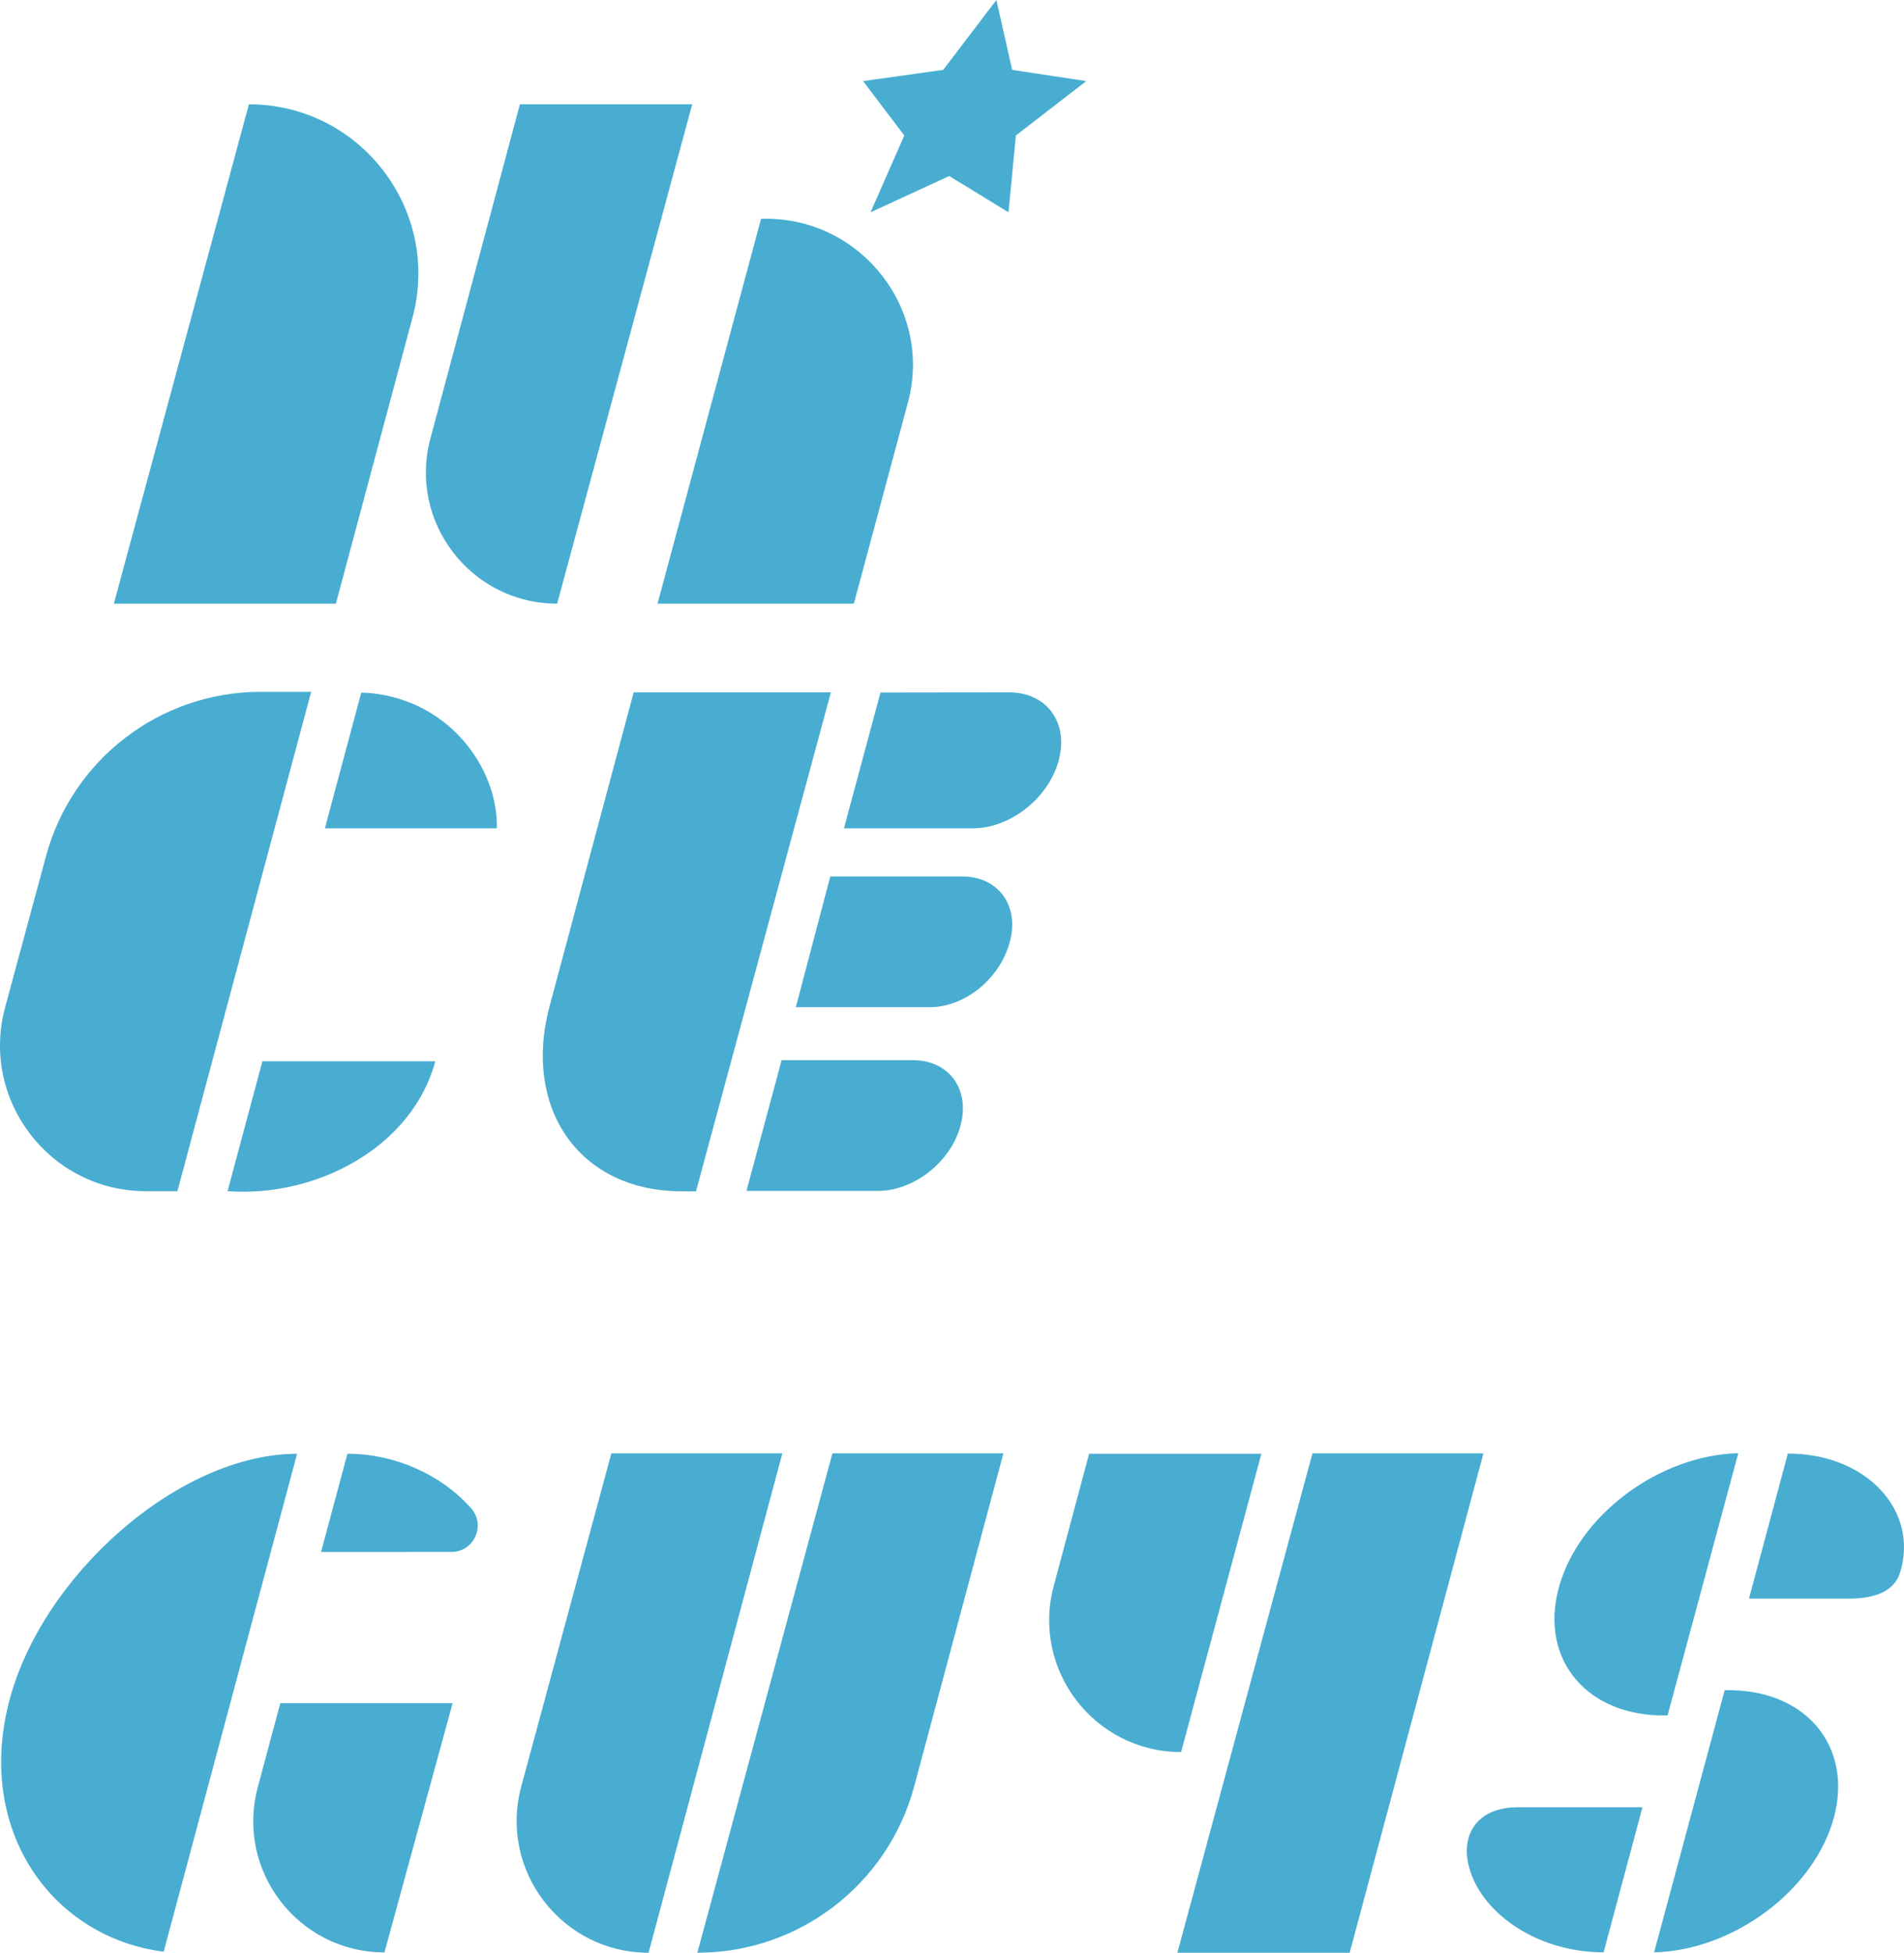 <?xml version="1.0" encoding="UTF-8"?>
<svg id="_レイヤー_2" data-name="レイヤー 2" xmlns="http://www.w3.org/2000/svg" viewBox="0 0 292.406 299.851">
  <defs>
    <style>
      .cls-1 {
        fill: #48add1;
      }
    </style>
  </defs>
  <g id="_背景" data-name="背景">
    <g>
      <path class="cls-1" d="M39.587,274.436l3.46-12.899h26.459s-10.463,38.262-10.463,38.262h0c-13.247,0-22.888-12.567-19.456-25.362Z"/>
      <path class="cls-1" d="M154.095,223.175l-13.695,51.119c-4.038,15.075-17.699,25.558-33.305,25.558h0s20.741-76.677,20.741-76.677h26.259Z"/>
      <path class="cls-1" d="M120.146,223.175l-20.541,76.677h0c-13.337,0-23.032-12.667-19.55-25.541l13.832-51.136h26.259Z"/>
      <path class="cls-1" d="M193.715,223.233l-12.328,45.803h0c-13.337,0-23.032-12.667-19.55-25.541l5.422-20.262h26.456Z"/>
      <polygon class="cls-1" points="227.817 223.175 207.276 299.851 180.817 299.851 201.558 223.175 227.817 223.175"/>
      <path class="cls-1" d="M100.979,92.694l15.904-59.107h.749c14.745,0,25.646,14.005,21.796,28.239l-8.298,30.868h-30.15Z"/>
      <path class="cls-1" d="M127.512,134.588h20.282c5.509,0,8.778,4.466,7.302,9.975l-.032.118c-1.476,5.509-6.778,9.975-12.287,9.975h-20.555s5.289-20.068,5.289-20.068Z"/>
      <path class="cls-1" d="M135.223,106.342l19.786-.024c5.731,0,9.132,4.646,7.596,10.376l-.033.123c-1.536,5.731-7.426,10.376-13.157,10.376h-19.806s5.613-20.852,5.613-20.852Z"/>
      <path class="cls-1" d="M120.034,162.8h20.191c5.509,0,8.778,4.466,7.302,9.975l-.032.118c-1.476,5.509-7.139,9.975-12.648,9.975h-20.207l5.393-20.068Z"/>
      <path class="cls-1" d="M84.412,154.476l12.904-48.159h30.285s-20.712,76.61-20.712,76.61h-2.204c-15.713,0-24.485-12.738-20.274-28.451Z"/>
      <polygon class="cls-1" points="153.02 0 155.441 10.731 166.822 12.452 156.015 20.805 154.877 32.599 145.777 27.03 133.693 32.599 138.876 20.805 132.545 12.452 144.849 10.731 153.02 0"/>
      <path class="cls-1" d="M49.895,127.194h26.406c.24-9.445-7.769-20.386-20.819-20.853l-5.588,20.853Z"/>
      <path class="cls-1" d="M40.293,162.971l-5.342,19.935c13.721,1.009,28.361-6.79,31.898-19.935h-26.556Z"/>
      <path class="cls-1" d="M47.787,106.234l-20.541,76.677h-4.842c-14.745,0-25.465-14.005-21.615-28.239l6.277-23.205c4.028-14.891,17.539-25.233,32.966-25.233h7.755Z"/>
      <g>
        <path class="cls-1" d="M256.099,263.407c-12.231.307-19.716-8.456-16.718-19.574s15.343-20.379,27.574-20.687l-10.856,40.261Z"/>
        <path class="cls-1" d="M264.864,259.544c12.233-.31,19.769,8.433,16.774,19.55-2.996,11.118-15.375,20.39-27.609,20.701l10.835-40.251Z"/>
        <path class="cls-1" d="M274.569,223.2h0c12.206,0,20.141,8.881,17.236,18.269-.94,3.038-4.129,4.008-7.932,4.008h-15.273s5.969-22.277,5.969-22.277Z"/>
        <path class="cls-1" d="M252.239,277.51h-19.112c-6.115,0-8.651,3.967-7.646,8.66,1.546,7.217,10.22,13.617,20.794,13.617h0s5.964-22.277,5.964-22.277Z"/>
      </g>
      <path class="cls-1" d="M45.625,223.235c-18.194,0-39.357,18.792-44.28,38.254-5.039,19.921,6.861,36.046,23.793,38.203l20.487-76.457Z"/>
      <path class="cls-1" d="M53.356,223.233l-4.052,15.081,20.023-.004c3.475,0,5.329-4.106,3.024-6.707-4.553-5.137-11.631-8.37-18.996-8.37Z"/>
      <path class="cls-1" d="M66.1,67.329l13.746-51.312h26.459s-20.741,76.677-20.741,76.677h0c-13.249,0-22.892-12.567-19.464-25.365Z"/>
      <path class="cls-1" d="M63.352,48.758l-11.77,43.936H17.486S38.227,16.017,38.227,16.017h0c17.102,0,29.55,16.222,25.124,32.741Z"/>
    </g>
  </g>
</svg>